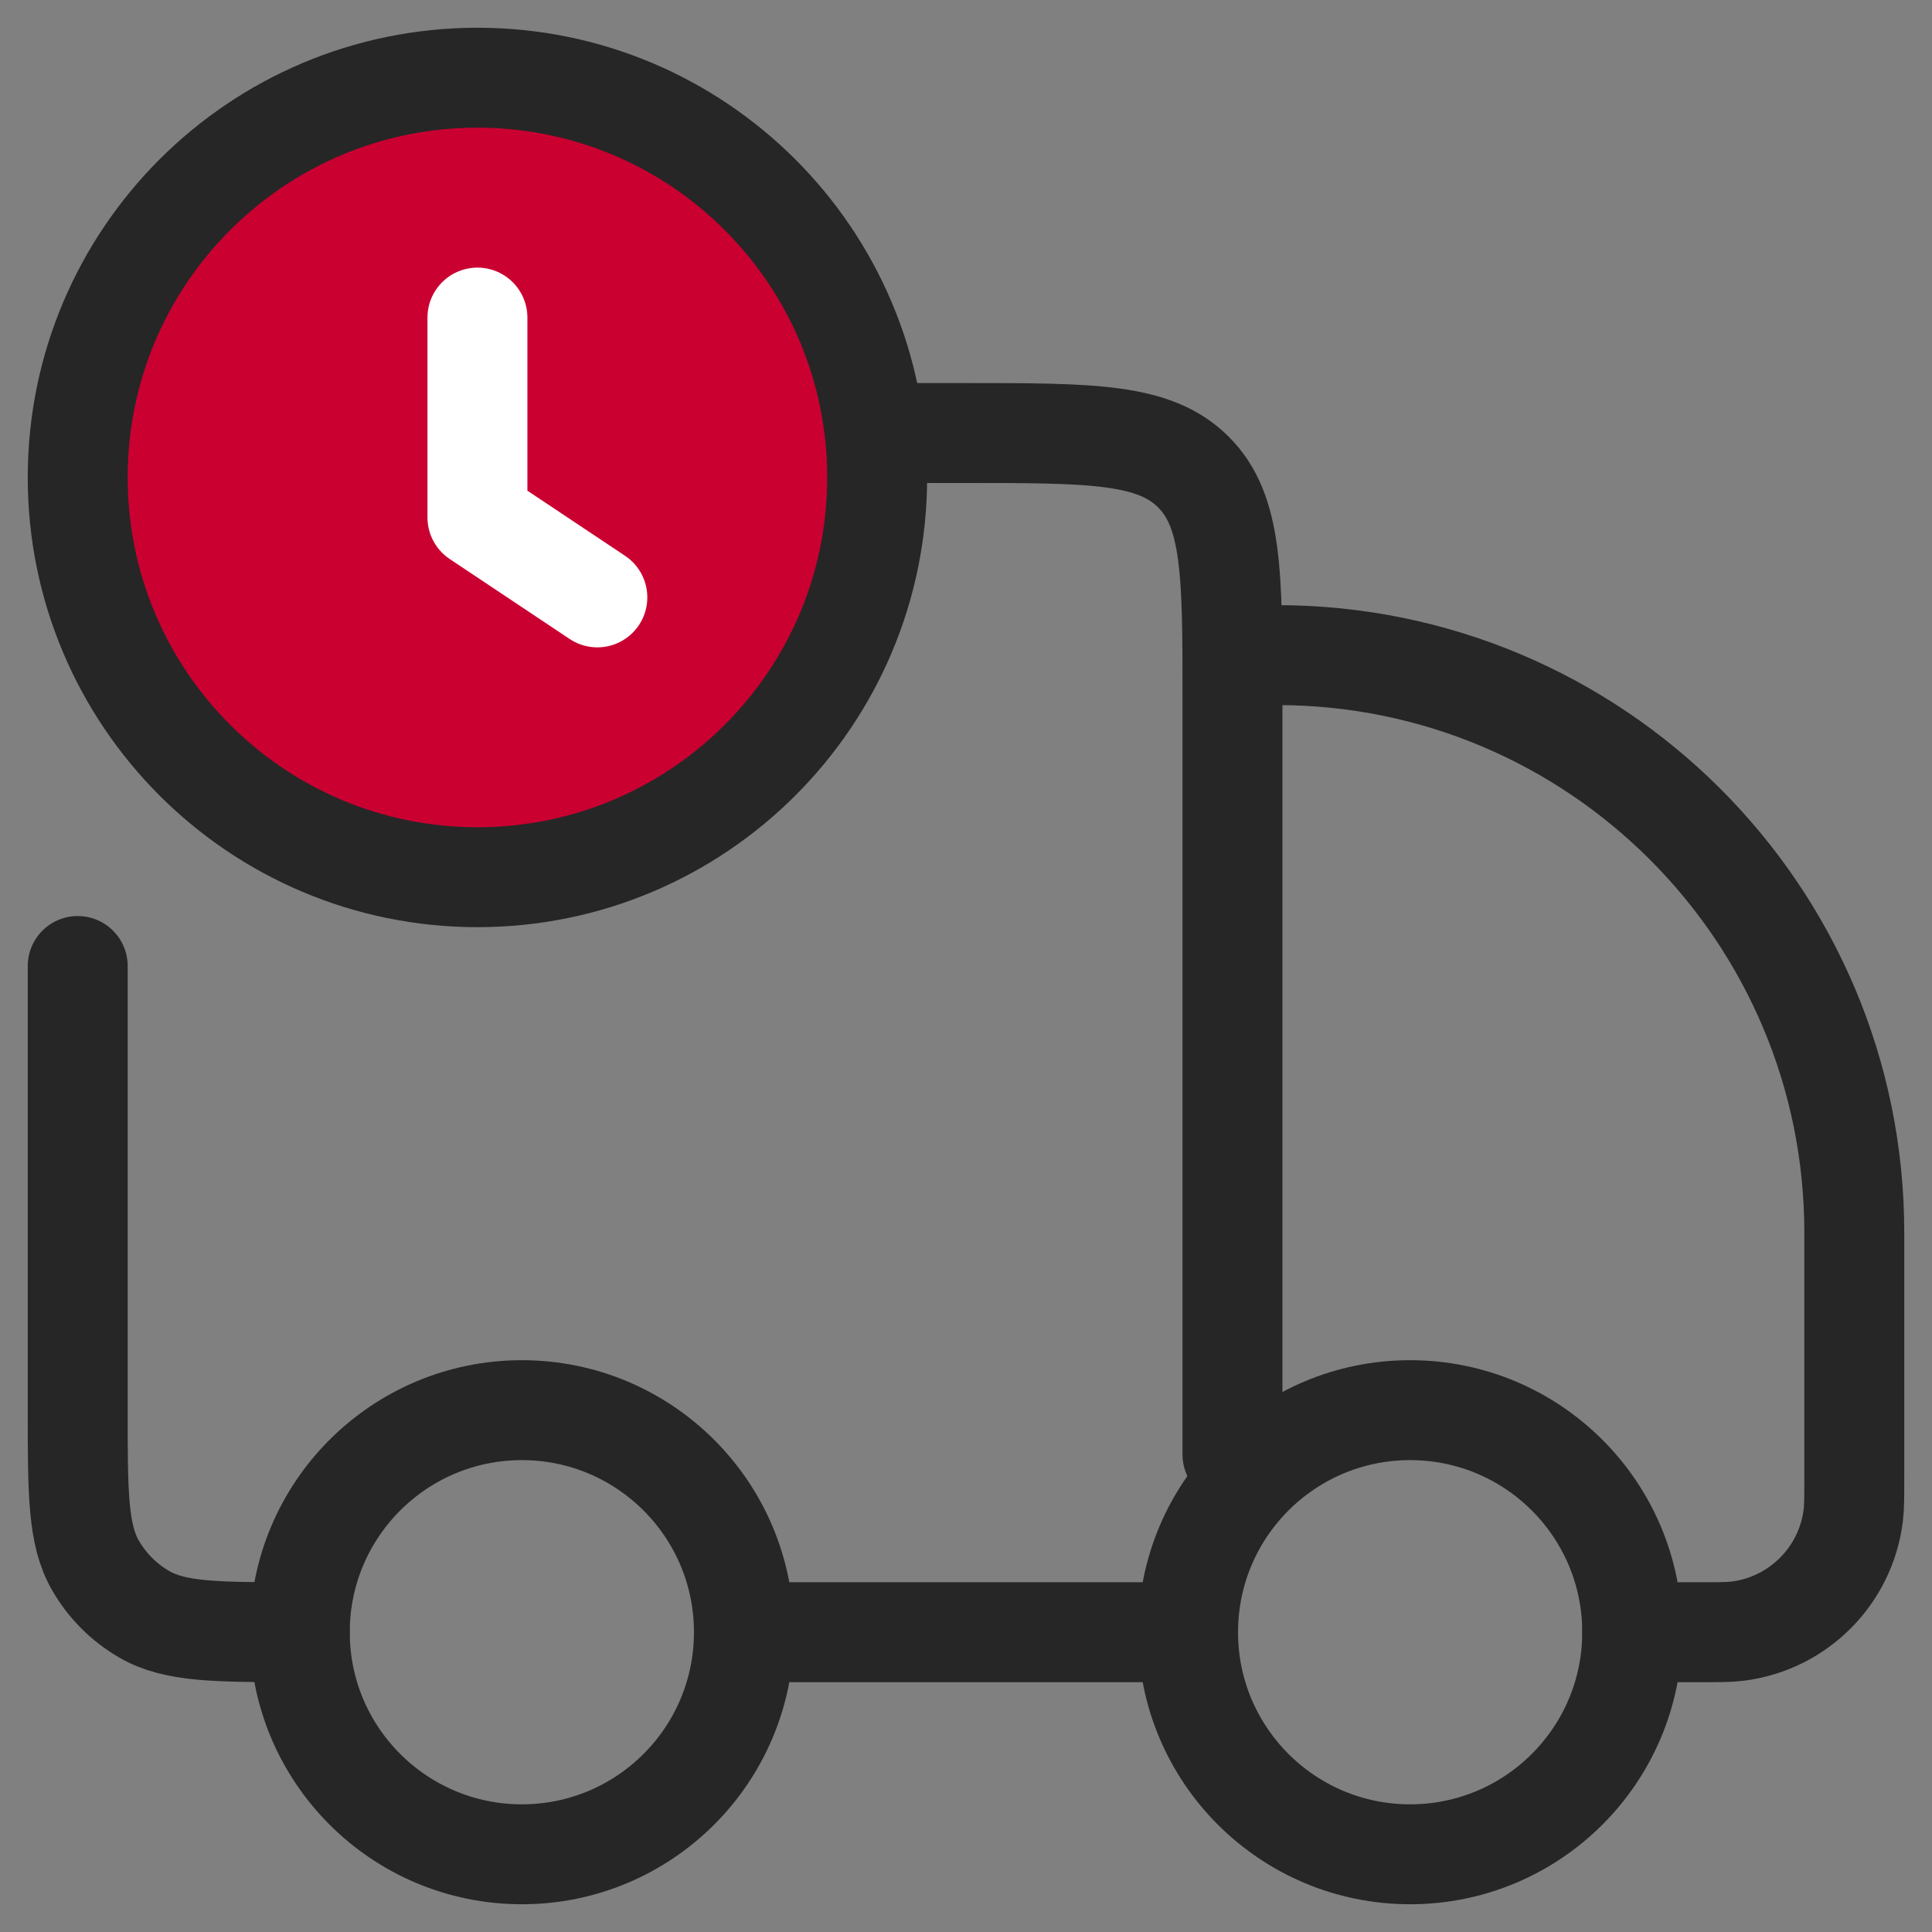 <svg width="58" height="58" viewBox="0 0 58 58" fill="none" xmlns="http://www.w3.org/2000/svg">
<rect x="0" y="0" width="58" height="58" fill="#808080" stroke="none"/>
<g id="elements">
<path id="Vector" d="M49 49C49 52.682 46.015 55.667 42.333 55.667C38.651 55.667 35.667 52.682 35.667 49C35.667 45.318 38.651 42.334 42.333 42.334C46.015 42.334 49 45.318 49 49Z" stroke="#262626" stroke-width="3"/>
<path id="Vector_2" d="M22.333 49C22.333 52.682 19.349 55.667 15.667 55.667C11.985 55.667 9 52.682 9 49C9 45.318 11.985 42.334 15.667 42.334C19.349 42.334 22.333 45.318 22.333 49Z" stroke="#262626" stroke-width="3"/>
<path id="Vector_3" d="M35.667 49H22.333M49 49H51.035C51.622 49 51.915 49 52.161 48.969C53.978 48.743 55.41 47.312 55.636 45.495C55.667 45.248 55.667 44.955 55.667 44.368V37C55.667 27.427 47.906 19.667 38.333 19.667M26.333 13H29C32.771 13 34.657 13 35.828 14.172C37 15.343 37 17.229 37 21V43.667M2.333 29V42.333C2.333 44.826 2.333 46.072 2.869 47C3.22 47.608 3.725 48.113 4.333 48.464C5.262 49 6.508 49 9 49" stroke="#262626" stroke-width="3" stroke-linecap="round" stroke-linejoin="round"/>
<path id="Vector_4" d="M14.333 26.334C7.706 26.334 2.333 20.961 2.333 14.334C2.333 7.706 7.706 2.333 14.333 2.333C20.961 2.333 26.333 7.706 26.333 14.334C26.333 20.961 20.961 26.334 14.333 26.334Z" fill="#CA0031" stroke="#262626" stroke-width="3" stroke-linecap="round" stroke-linejoin="round"/>
<path id="Vector_5" d="M17.933 17.934L14.333 15.534V9.534" stroke="white" stroke-width="3" stroke-linecap="round" stroke-linejoin="round"/>
</g>
</svg>
